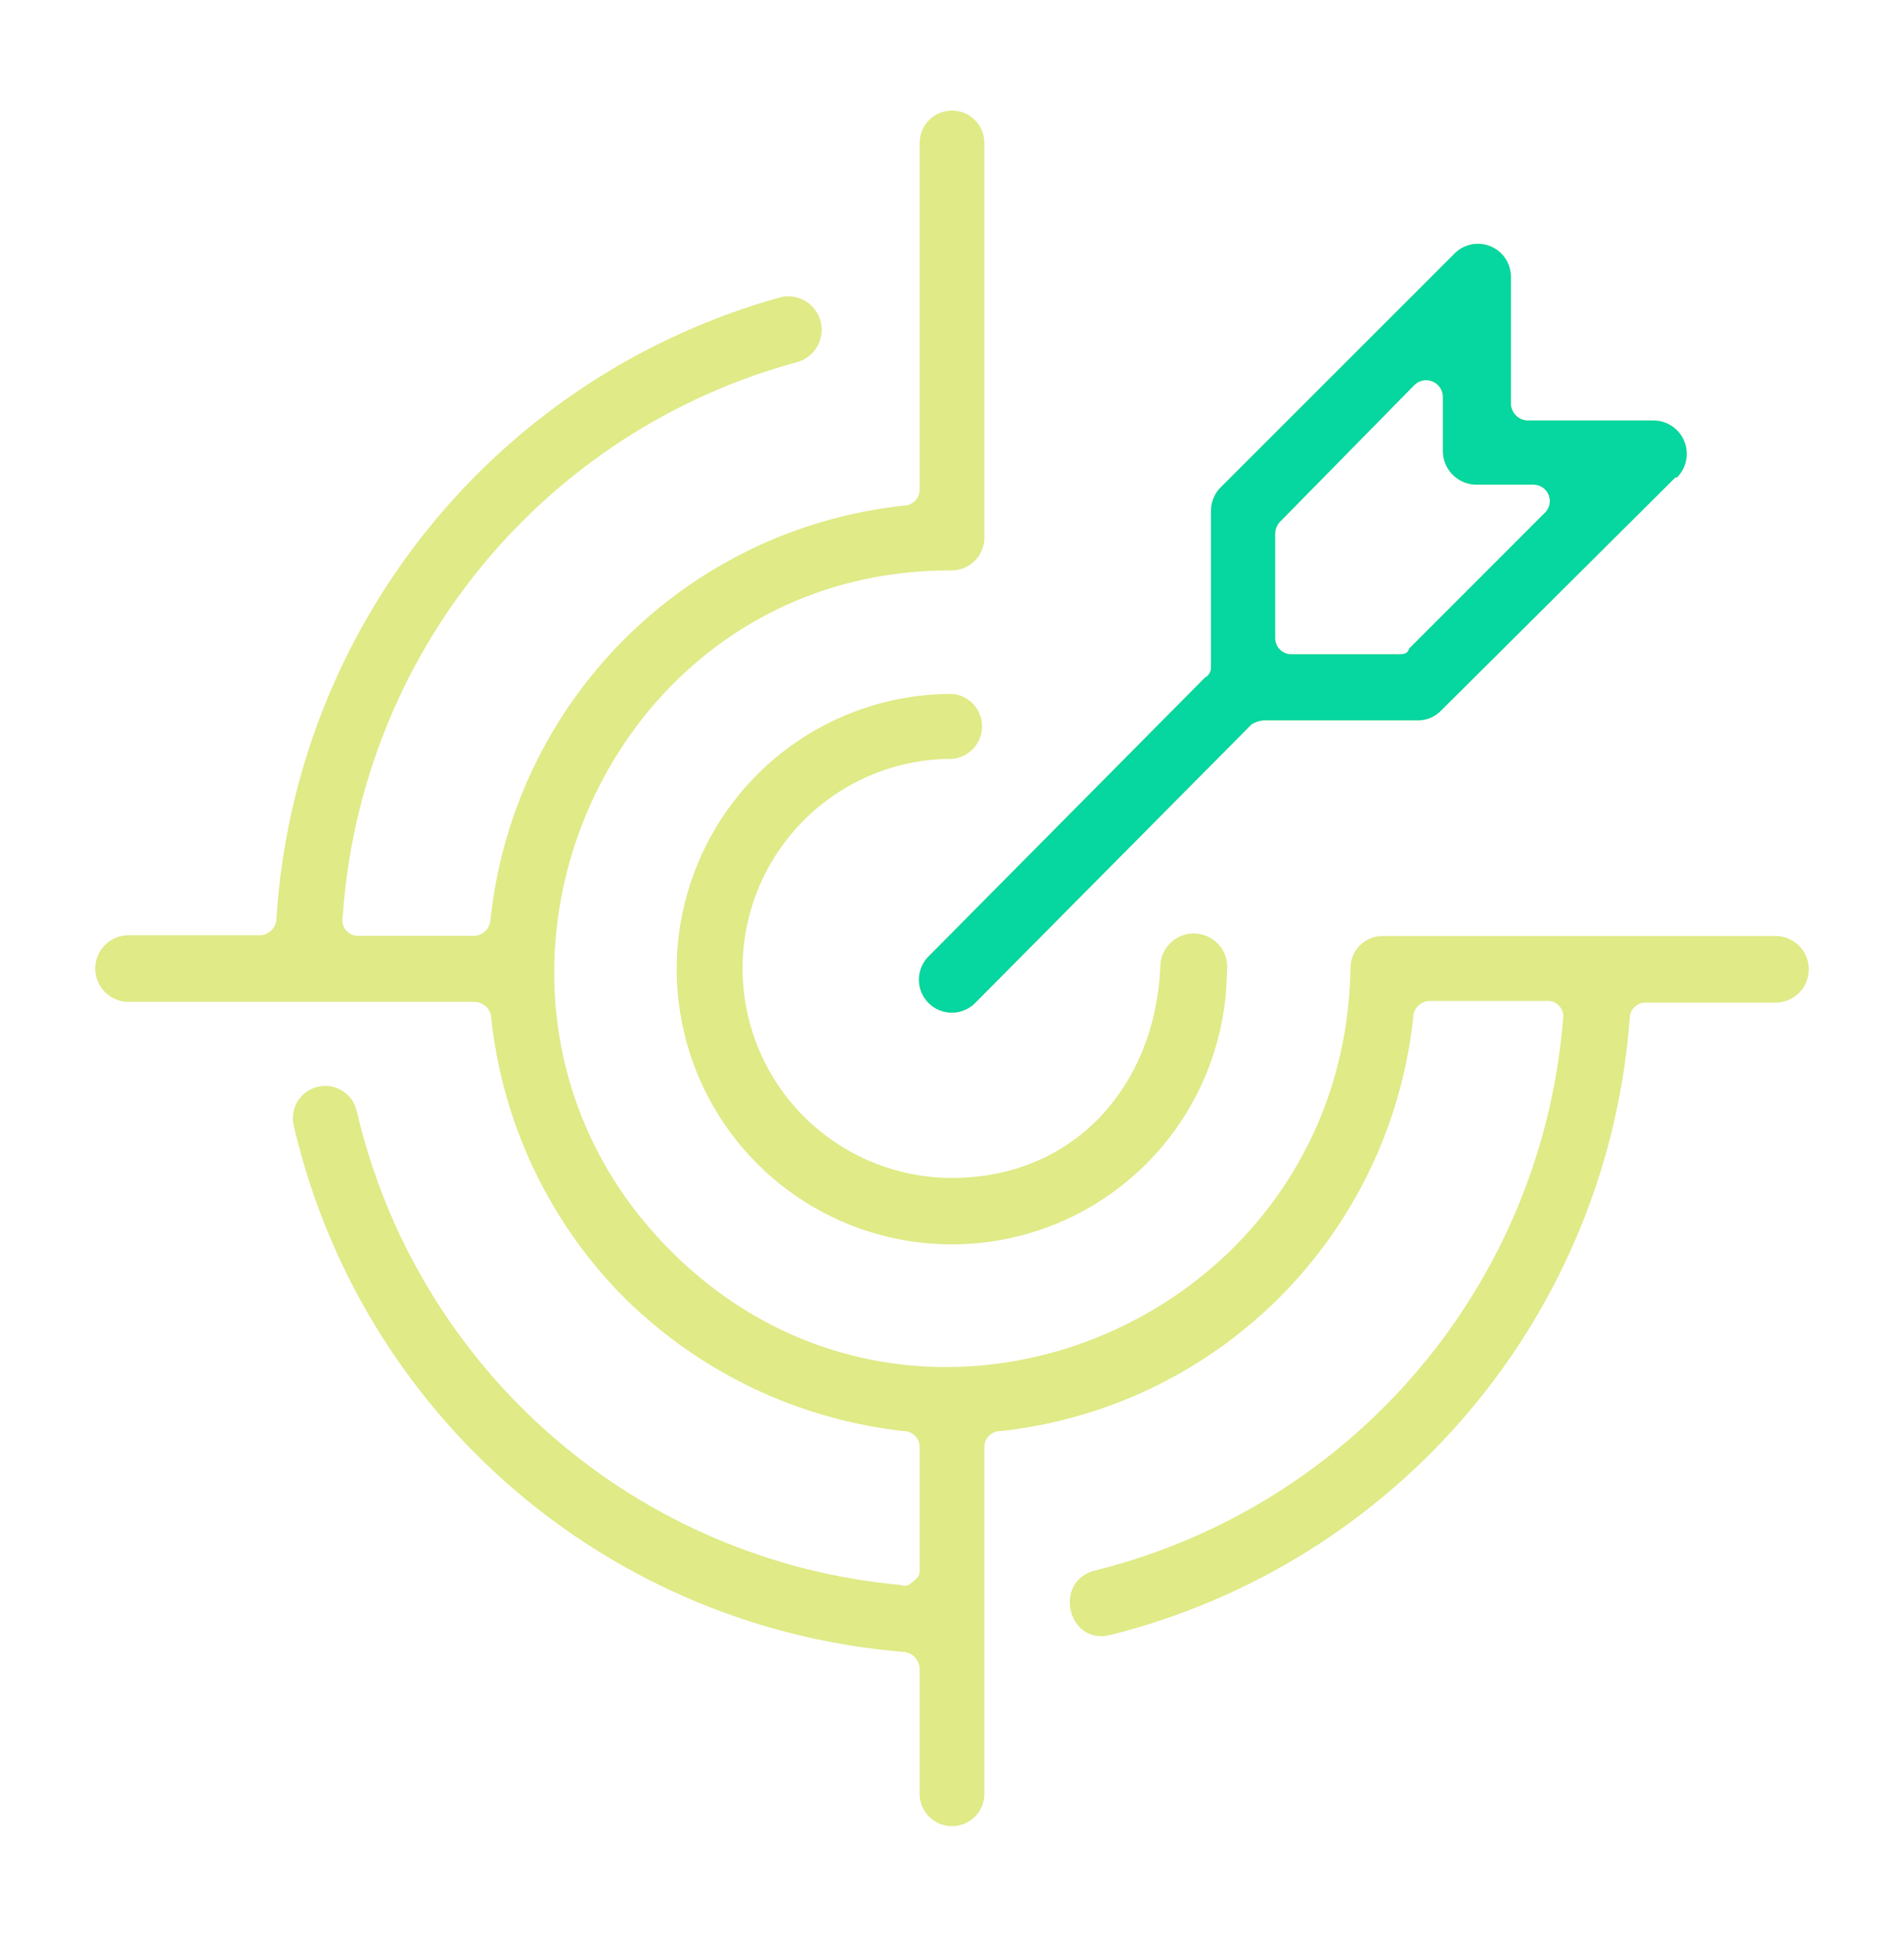 <svg width="60" height="61" viewBox="0 0 60 61" fill="none" xmlns="http://www.w3.org/2000/svg">
<path d="M44.538 32C44.194 35.339 42.714 38.458 40.347 40.838C37.979 43.217 34.867 44.713 31.53 45.074C31.463 45.073 31.396 45.086 31.334 45.111C31.272 45.136 31.215 45.174 31.168 45.221C31.12 45.269 31.082 45.326 31.057 45.388C31.032 45.45 31.019 45.517 31.02 45.584V56.498C31.02 56.769 30.913 57.028 30.721 57.219C30.53 57.41 30.27 57.518 30 57.518C29.73 57.518 29.47 57.41 29.279 57.219C29.087 57.028 28.98 56.769 28.98 56.498V52.538C28.97 52.406 28.913 52.282 28.82 52.188C28.726 52.094 28.602 52.038 28.47 52.028C23.933 51.661 19.63 49.864 16.18 46.895C12.73 43.927 10.31 39.941 9.27 35.51C9.231 35.379 9.219 35.241 9.235 35.105C9.251 34.969 9.293 34.837 9.361 34.718C9.428 34.599 9.519 34.495 9.628 34.412C9.736 34.328 9.861 34.268 9.993 34.234C10.126 34.2 10.264 34.192 10.399 34.212C10.534 34.233 10.664 34.28 10.781 34.352C10.898 34.423 10.999 34.517 11.079 34.629C11.158 34.74 11.214 34.866 11.244 35C12.169 38.977 14.326 42.561 17.407 45.24C20.488 47.92 24.337 49.558 28.404 49.922C28.536 49.988 28.662 49.922 28.788 49.796C28.855 49.758 28.909 49.702 28.943 49.633C28.977 49.565 28.99 49.488 28.98 49.412V45.584C28.981 45.517 28.968 45.45 28.943 45.388C28.918 45.326 28.88 45.269 28.832 45.221C28.785 45.174 28.728 45.136 28.666 45.111C28.604 45.086 28.537 45.073 28.47 45.074C25.149 44.704 22.05 43.224 19.674 40.874C17.299 38.487 15.816 35.356 15.474 32.006C15.454 31.883 15.393 31.771 15.3 31.689C15.207 31.607 15.088 31.56 14.964 31.556H4.05C3.772 31.556 3.504 31.445 3.308 31.248C3.111 31.052 3 30.784 3 30.506C3 30.227 3.111 29.96 3.308 29.764C3.504 29.567 3.772 29.456 4.05 29.456H8.196C8.32 29.451 8.438 29.403 8.531 29.321C8.624 29.239 8.685 29.128 8.706 29.006C8.978 24.476 10.661 20.145 13.519 16.62C16.377 13.095 20.266 10.553 24.642 9.35C24.907 9.3 25.181 9.353 25.408 9.498C25.635 9.643 25.798 9.87 25.864 10.132C25.929 10.394 25.891 10.67 25.759 10.905C25.627 11.14 25.41 11.316 25.152 11.396C21.237 12.451 17.75 14.703 15.177 17.837C12.604 20.97 11.074 24.829 10.8 28.874C10.783 28.948 10.784 29.026 10.802 29.1C10.82 29.174 10.855 29.243 10.905 29.302C10.954 29.36 11.017 29.406 11.087 29.436C11.157 29.465 11.234 29.479 11.31 29.474H14.94C15.064 29.47 15.183 29.423 15.276 29.341C15.369 29.259 15.431 29.146 15.45 29.024C15.79 25.679 17.269 22.552 19.639 20.168C22.009 17.783 25.127 16.286 28.47 15.926C28.537 15.927 28.604 15.914 28.666 15.889C28.728 15.863 28.785 15.826 28.832 15.778C28.88 15.731 28.918 15.674 28.943 15.612C28.968 15.55 28.981 15.483 28.98 15.416V4.502C28.98 4.231 29.087 3.972 29.279 3.781C29.47 3.589 29.73 3.482 30 3.482C30.27 3.482 30.53 3.589 30.721 3.781C30.913 3.972 31.02 4.231 31.02 4.502V16.88C31.027 17.024 31.003 17.169 30.951 17.303C30.899 17.438 30.819 17.561 30.717 17.663C30.615 17.765 30.492 17.845 30.358 17.897C30.223 17.949 30.078 17.973 29.934 17.966C18.84 17.966 13.296 31.55 21.138 39.398C28.98 47.246 42.366 41.63 42.558 30.5C42.556 30.366 42.582 30.232 42.632 30.108C42.683 29.983 42.758 29.87 42.853 29.775C42.948 29.68 43.061 29.605 43.186 29.554C43.31 29.504 43.444 29.478 43.578 29.48H55.95C56.228 29.48 56.495 29.591 56.693 29.788C56.889 29.984 57 30.252 57 30.53C57 30.808 56.889 31.076 56.693 31.272C56.495 31.469 56.228 31.58 55.95 31.58H51.87C51.743 31.575 51.62 31.619 51.525 31.703C51.43 31.786 51.371 31.904 51.36 32.03C51.029 36.588 49.266 40.925 46.323 44.421C43.381 47.918 39.408 50.395 34.974 51.5C33.636 51.818 33.174 49.778 34.524 49.46C38.484 48.475 42.036 46.273 44.678 43.163C47.321 40.054 48.921 36.193 49.254 32.126C49.271 32.051 49.27 31.974 49.252 31.9C49.234 31.826 49.199 31.757 49.149 31.698C49.1 31.64 49.037 31.594 48.967 31.564C48.897 31.534 48.82 31.521 48.744 31.526H45.048C44.924 31.53 44.805 31.577 44.712 31.659C44.619 31.741 44.557 31.853 44.538 31.976V32ZM52.8 15.032L45.426 22.364C45.246 22.559 44.996 22.676 44.73 22.688H39.816C39.682 22.7 39.552 22.743 39.438 22.814L30.702 31.616C30.506 31.799 30.246 31.9 29.977 31.895C29.708 31.891 29.451 31.783 29.261 31.593C29.07 31.403 28.961 31.147 28.956 30.878C28.95 30.61 29.049 30.349 29.232 30.152L37.968 21.344C38.027 21.314 38.076 21.269 38.11 21.213C38.144 21.156 38.161 21.092 38.16 21.026V16.1C38.159 15.958 38.186 15.817 38.241 15.686C38.296 15.555 38.376 15.437 38.478 15.338L45.81 8.012C45.952 7.859 46.136 7.752 46.339 7.705C46.542 7.658 46.755 7.674 46.949 7.75C47.143 7.825 47.31 7.958 47.428 8.13C47.546 8.302 47.609 8.505 47.61 8.714V12.734C47.618 12.866 47.675 12.991 47.769 13.085C47.863 13.179 47.987 13.236 48.12 13.244H52.074C52.285 13.238 52.493 13.296 52.67 13.411C52.847 13.525 52.986 13.69 53.068 13.884C53.151 14.079 53.172 14.293 53.131 14.5C53.09 14.707 52.987 14.896 52.836 15.044L52.8 15.032ZM44.4 20.432L48.672 16.16C48.746 16.091 48.799 16.003 48.823 15.904C48.847 15.806 48.842 15.703 48.808 15.608C48.774 15.513 48.713 15.43 48.632 15.369C48.552 15.308 48.455 15.272 48.354 15.266H46.554C46.275 15.272 46.005 15.169 45.802 14.978C45.599 14.787 45.479 14.524 45.468 14.246V12.5C45.468 12.397 45.437 12.296 45.379 12.21C45.322 12.124 45.241 12.056 45.146 12.016C45.05 11.976 44.946 11.964 44.844 11.983C44.742 12.002 44.648 12.05 44.574 12.122L40.374 16.394C40.262 16.492 40.193 16.63 40.182 16.778V20.096C40.181 20.163 40.194 20.23 40.219 20.292C40.245 20.354 40.282 20.411 40.33 20.458C40.377 20.506 40.434 20.543 40.496 20.569C40.558 20.594 40.625 20.607 40.692 20.606H44.07C44.202 20.606 44.328 20.606 44.388 20.474L44.4 20.432ZM38.664 30.512C38.666 32.227 38.16 33.905 37.208 35.333C36.257 36.76 34.903 37.873 33.319 38.531C31.734 39.189 29.991 39.362 28.308 39.028C26.625 38.695 25.079 37.869 23.866 36.657C22.652 35.444 21.826 33.899 21.491 32.216C21.156 30.534 21.328 28.79 21.985 27.205C22.641 25.62 23.753 24.265 25.18 23.313C26.607 22.36 28.285 21.853 30 21.854C30.258 21.874 30.499 21.99 30.674 22.18C30.85 22.369 30.948 22.618 30.948 22.877C30.948 23.136 30.85 23.384 30.674 23.574C30.499 23.764 30.258 23.88 30 23.9C28.25 23.9 26.571 24.595 25.333 25.833C24.095 27.071 23.4 28.75 23.4 30.5C23.4 32.25 24.095 33.929 25.333 35.167C26.571 36.405 28.25 37.1 30 37.1C33.828 37.1 36.378 34.232 36.564 30.5C36.558 30.355 36.582 30.211 36.634 30.076C36.686 29.941 36.766 29.817 36.868 29.714C36.969 29.611 37.091 29.53 37.226 29.476C37.36 29.422 37.504 29.397 37.649 29.401C37.794 29.405 37.936 29.439 38.068 29.5C38.199 29.562 38.316 29.65 38.412 29.758C38.507 29.867 38.58 29.994 38.624 30.132C38.669 30.27 38.684 30.416 38.67 30.56L38.664 30.512Z" fill="#E0EA87"/>
<path d="M52.802 15.032L45.428 22.364C45.248 22.559 44.997 22.676 44.732 22.688H39.818C39.684 22.7 39.554 22.743 39.44 22.814L30.704 31.616C30.507 31.799 30.247 31.9 29.979 31.895C29.71 31.891 29.453 31.783 29.263 31.593C29.072 31.403 28.963 31.147 28.957 30.878C28.952 30.609 29.051 30.349 29.234 30.152L37.97 21.344C38.028 21.314 38.078 21.269 38.112 21.213C38.146 21.156 38.163 21.092 38.162 21.026V16.1C38.16 15.958 38.188 15.817 38.243 15.686C38.297 15.555 38.378 15.437 38.48 15.338L45.812 8.012C45.953 7.859 46.138 7.752 46.341 7.705C46.544 7.658 46.757 7.674 46.951 7.75C47.145 7.825 47.312 7.958 47.43 8.13C47.548 8.302 47.611 8.505 47.612 8.714V12.734C47.62 12.866 47.677 12.991 47.77 13.085C47.864 13.179 47.989 13.235 48.122 13.244H52.076C52.287 13.238 52.494 13.296 52.672 13.411C52.849 13.525 52.988 13.69 53.07 13.884C53.152 14.079 53.174 14.293 53.133 14.5C53.091 14.707 52.988 14.896 52.838 15.044L52.802 15.032ZM44.402 20.432L48.674 16.16C48.748 16.091 48.8 16.002 48.825 15.904C48.849 15.806 48.843 15.703 48.81 15.608C48.776 15.513 48.715 15.43 48.634 15.369C48.553 15.308 48.456 15.272 48.356 15.266H46.556C46.277 15.272 46.007 15.169 45.804 14.978C45.601 14.787 45.481 14.524 45.47 14.246V12.5C45.469 12.396 45.438 12.296 45.381 12.21C45.324 12.124 45.242 12.056 45.147 12.016C45.052 11.976 44.947 11.964 44.846 11.983C44.744 12.002 44.65 12.05 44.576 12.122L40.376 16.394C40.264 16.492 40.195 16.63 40.184 16.778V20.096C40.183 20.163 40.196 20.23 40.221 20.292C40.246 20.354 40.284 20.411 40.331 20.458C40.379 20.506 40.435 20.543 40.498 20.569C40.56 20.594 40.627 20.607 40.694 20.606H44.072C44.204 20.606 44.33 20.606 44.39 20.474L44.402 20.432Z" fill="#06D6A0"/>
</svg>
